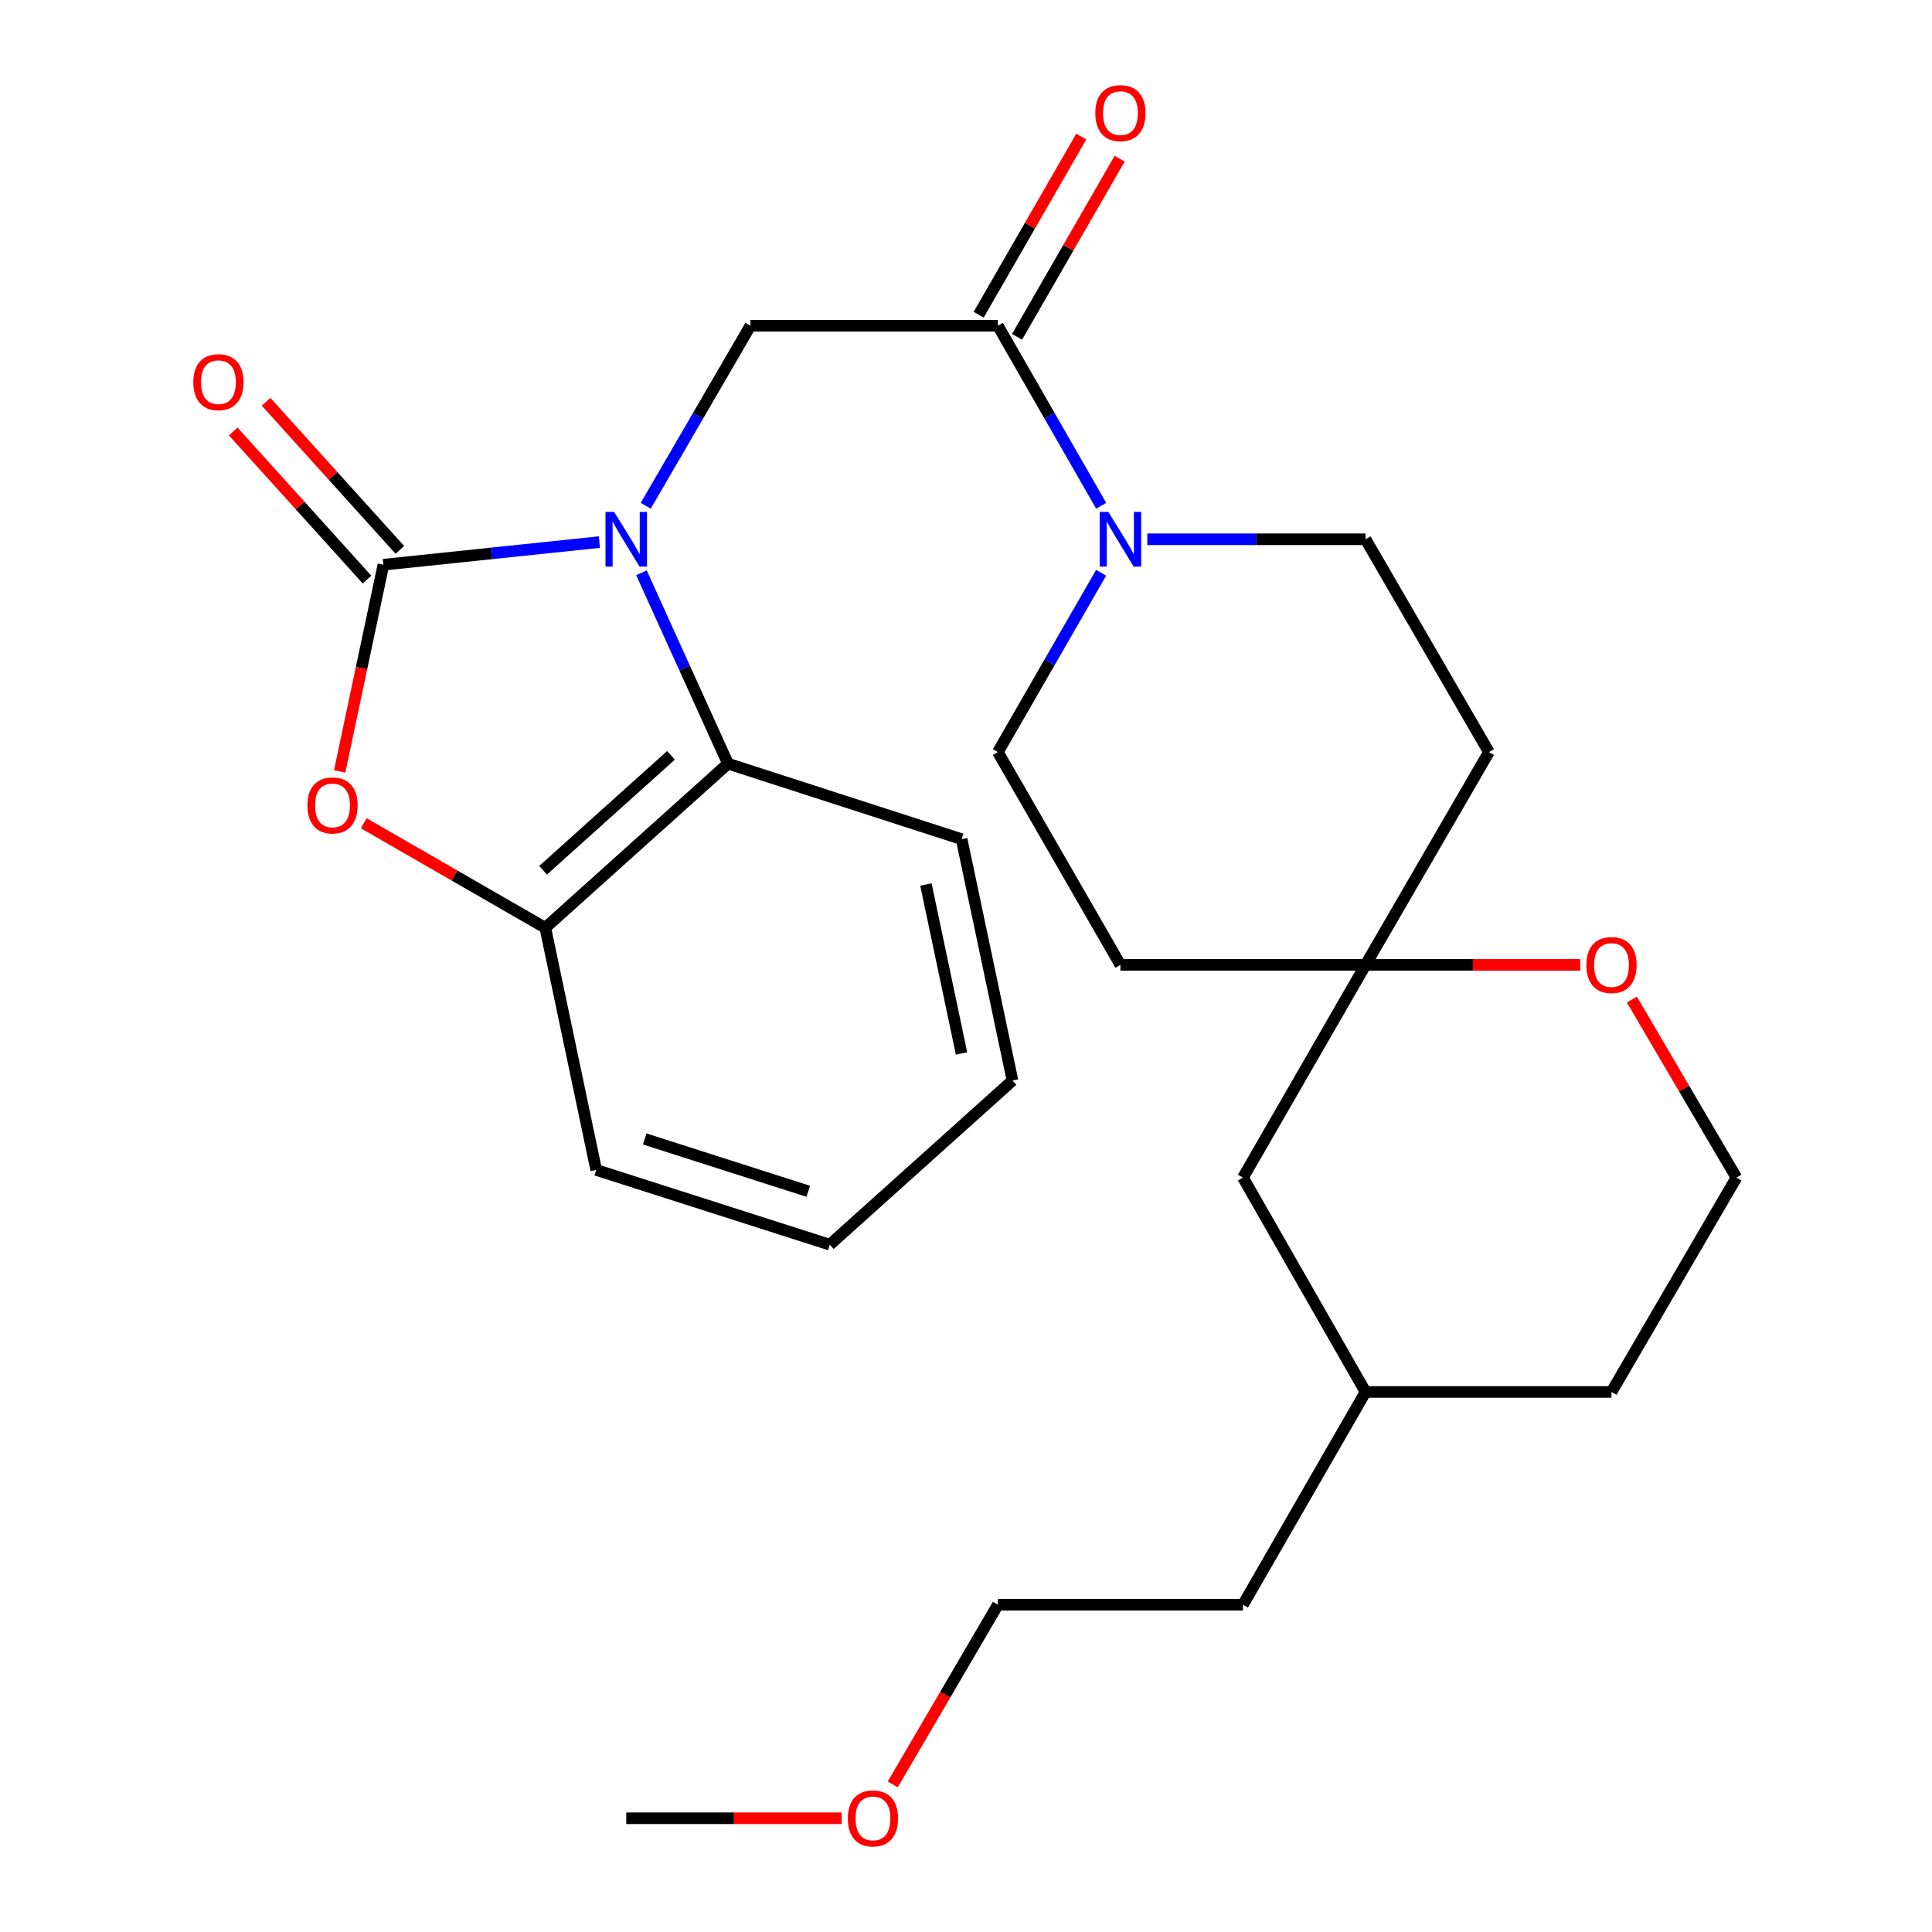 <?xml version='1.0' encoding='iso-8859-1'?>
<svg version='1.1' baseProfile='full'
              xmlns='http://www.w3.org/2000/svg'
                      xmlns:rdkit='http://www.rdkit.org/xml'
                      xmlns:xlink='http://www.w3.org/1999/xlink'
                  xml:space='preserve'
width='1000px' height='1000px' viewBox='0 0 1000 1000'>
<!-- END OF HEADER -->
<rect style='opacity:1.0;fill:#FFFFFF;stroke:none' width='1000' height='1000' x='0' y='0'> </rect>
<path class='bond-0' d='M 310.247,280.586 L 254.352,286.442' style='fill:none;fill-rule:evenodd;stroke:#0000FF;stroke-width:6px;stroke-linecap:butt;stroke-linejoin:miter;stroke-opacity:1' />
<path class='bond-0' d='M 254.352,286.442 L 198.458,292.298' style='fill:none;fill-rule:evenodd;stroke:#000000;stroke-width:6px;stroke-linecap:butt;stroke-linejoin:miter;stroke-opacity:1' />
<path class='bond-3' d='M 334.236,261.774 L 361.317,215.192' style='fill:none;fill-rule:evenodd;stroke:#0000FF;stroke-width:6px;stroke-linecap:butt;stroke-linejoin:miter;stroke-opacity:1' />
<path class='bond-3' d='M 361.317,215.192 L 388.397,168.61' style='fill:none;fill-rule:evenodd;stroke:#000000;stroke-width:6px;stroke-linecap:butt;stroke-linejoin:miter;stroke-opacity:1' />
<path class='bond-4' d='M 332.013,296.478 L 354.41,345.872' style='fill:none;fill-rule:evenodd;stroke:#0000FF;stroke-width:6px;stroke-linecap:butt;stroke-linejoin:miter;stroke-opacity:1' />
<path class='bond-4' d='M 354.41,345.872 L 376.808,395.266' style='fill:none;fill-rule:evenodd;stroke:#000000;stroke-width:6px;stroke-linecap:butt;stroke-linejoin:miter;stroke-opacity:1' />
<path class='bond-1' d='M 198.458,292.298 L 187.135,345.799' style='fill:none;fill-rule:evenodd;stroke:#000000;stroke-width:6px;stroke-linecap:butt;stroke-linejoin:miter;stroke-opacity:1' />
<path class='bond-1' d='M 187.135,345.799 L 175.812,399.3' style='fill:none;fill-rule:evenodd;stroke:#FF0000;stroke-width:6px;stroke-linecap:butt;stroke-linejoin:miter;stroke-opacity:1' />
<path class='bond-8' d='M 206.965,284.616 L 172.355,246.295' style='fill:none;fill-rule:evenodd;stroke:#000000;stroke-width:6px;stroke-linecap:butt;stroke-linejoin:miter;stroke-opacity:1' />
<path class='bond-8' d='M 172.355,246.295 L 137.745,207.975' style='fill:none;fill-rule:evenodd;stroke:#FF0000;stroke-width:6px;stroke-linecap:butt;stroke-linejoin:miter;stroke-opacity:1' />
<path class='bond-8' d='M 189.952,299.981 L 155.342,261.66' style='fill:none;fill-rule:evenodd;stroke:#000000;stroke-width:6px;stroke-linecap:butt;stroke-linejoin:miter;stroke-opacity:1' />
<path class='bond-8' d='M 155.342,261.66 L 120.732,223.34' style='fill:none;fill-rule:evenodd;stroke:#FF0000;stroke-width:6px;stroke-linecap:butt;stroke-linejoin:miter;stroke-opacity:1' />
<path class='bond-27' d='M 188.286,426.12 L 235.266,453.179' style='fill:none;fill-rule:evenodd;stroke:#FF0000;stroke-width:6px;stroke-linecap:butt;stroke-linejoin:miter;stroke-opacity:1' />
<path class='bond-27' d='M 235.266,453.179 L 282.246,480.238' style='fill:none;fill-rule:evenodd;stroke:#000000;stroke-width:6px;stroke-linecap:butt;stroke-linejoin:miter;stroke-opacity:1' />
<path class='bond-2' d='M 516.492,168.61 L 388.397,168.61' style='fill:none;fill-rule:evenodd;stroke:#000000;stroke-width:6px;stroke-linecap:butt;stroke-linejoin:miter;stroke-opacity:1' />
<path class='bond-5' d='M 516.492,168.61 L 543.232,215.197' style='fill:none;fill-rule:evenodd;stroke:#000000;stroke-width:6px;stroke-linecap:butt;stroke-linejoin:miter;stroke-opacity:1' />
<path class='bond-5' d='M 543.232,215.197 L 569.972,261.784' style='fill:none;fill-rule:evenodd;stroke:#0000FF;stroke-width:6px;stroke-linecap:butt;stroke-linejoin:miter;stroke-opacity:1' />
<path class='bond-12' d='M 526.425,174.331 L 552.977,128.231' style='fill:none;fill-rule:evenodd;stroke:#000000;stroke-width:6px;stroke-linecap:butt;stroke-linejoin:miter;stroke-opacity:1' />
<path class='bond-12' d='M 552.977,128.231 L 579.529,82.131' style='fill:none;fill-rule:evenodd;stroke:#FF0000;stroke-width:6px;stroke-linecap:butt;stroke-linejoin:miter;stroke-opacity:1' />
<path class='bond-12' d='M 506.56,162.889 L 533.112,116.789' style='fill:none;fill-rule:evenodd;stroke:#000000;stroke-width:6px;stroke-linecap:butt;stroke-linejoin:miter;stroke-opacity:1' />
<path class='bond-12' d='M 533.112,116.789 L 559.665,70.689' style='fill:none;fill-rule:evenodd;stroke:#FF0000;stroke-width:6px;stroke-linecap:butt;stroke-linejoin:miter;stroke-opacity:1' />
<path class='bond-6' d='M 376.808,395.266 L 282.246,480.238' style='fill:none;fill-rule:evenodd;stroke:#000000;stroke-width:6px;stroke-linecap:butt;stroke-linejoin:miter;stroke-opacity:1' />
<path class='bond-6' d='M 347.302,390.96 L 281.108,450.441' style='fill:none;fill-rule:evenodd;stroke:#000000;stroke-width:6px;stroke-linecap:butt;stroke-linejoin:miter;stroke-opacity:1' />
<path class='bond-17' d='M 376.808,395.266 L 497.733,434.352' style='fill:none;fill-rule:evenodd;stroke:#000000;stroke-width:6px;stroke-linecap:butt;stroke-linejoin:miter;stroke-opacity:1' />
<path class='bond-9' d='M 593.841,279.13 L 650.327,279.13' style='fill:none;fill-rule:evenodd;stroke:#0000FF;stroke-width:6px;stroke-linecap:butt;stroke-linejoin:miter;stroke-opacity:1' />
<path class='bond-9' d='M 650.327,279.13 L 706.813,279.13' style='fill:none;fill-rule:evenodd;stroke:#000000;stroke-width:6px;stroke-linecap:butt;stroke-linejoin:miter;stroke-opacity:1' />
<path class='bond-10' d='M 569.943,296.468 L 543.218,342.874' style='fill:none;fill-rule:evenodd;stroke:#0000FF;stroke-width:6px;stroke-linecap:butt;stroke-linejoin:miter;stroke-opacity:1' />
<path class='bond-10' d='M 543.218,342.874 L 516.492,389.28' style='fill:none;fill-rule:evenodd;stroke:#000000;stroke-width:6px;stroke-linecap:butt;stroke-linejoin:miter;stroke-opacity:1' />
<path class='bond-18' d='M 282.246,480.238 L 308.596,605.557' style='fill:none;fill-rule:evenodd;stroke:#000000;stroke-width:6px;stroke-linecap:butt;stroke-linejoin:miter;stroke-opacity:1' />
<path class='bond-7' d='M 706.813,499.418 L 579.928,499.418' style='fill:none;fill-rule:evenodd;stroke:#000000;stroke-width:6px;stroke-linecap:butt;stroke-linejoin:miter;stroke-opacity:1' />
<path class='bond-11' d='M 706.813,499.418 L 762.369,499.418' style='fill:none;fill-rule:evenodd;stroke:#000000;stroke-width:6px;stroke-linecap:butt;stroke-linejoin:miter;stroke-opacity:1' />
<path class='bond-11' d='M 762.369,499.418 L 817.924,499.418' style='fill:none;fill-rule:evenodd;stroke:#FF0000;stroke-width:6px;stroke-linecap:butt;stroke-linejoin:miter;stroke-opacity:1' />
<path class='bond-15' d='M 706.813,499.418 L 643.365,609.53' style='fill:none;fill-rule:evenodd;stroke:#000000;stroke-width:6px;stroke-linecap:butt;stroke-linejoin:miter;stroke-opacity:1' />
<path class='bond-29' d='M 706.813,499.418 L 770.67,389.28' style='fill:none;fill-rule:evenodd;stroke:#000000;stroke-width:6px;stroke-linecap:butt;stroke-linejoin:miter;stroke-opacity:1' />
<path class='bond-13' d='M 706.813,279.13 L 770.67,389.28' style='fill:none;fill-rule:evenodd;stroke:#000000;stroke-width:6px;stroke-linecap:butt;stroke-linejoin:miter;stroke-opacity:1' />
<path class='bond-14' d='M 516.492,389.28 L 579.928,499.418' style='fill:none;fill-rule:evenodd;stroke:#000000;stroke-width:6px;stroke-linecap:butt;stroke-linejoin:miter;stroke-opacity:1' />
<path class='bond-16' d='M 844.648,517.37 L 871.706,563.45' style='fill:none;fill-rule:evenodd;stroke:#FF0000;stroke-width:6px;stroke-linecap:butt;stroke-linejoin:miter;stroke-opacity:1' />
<path class='bond-16' d='M 871.706,563.45 L 898.765,609.53' style='fill:none;fill-rule:evenodd;stroke:#000000;stroke-width:6px;stroke-linecap:butt;stroke-linejoin:miter;stroke-opacity:1' />
<path class='bond-19' d='M 643.365,609.53 L 706.813,720.47' style='fill:none;fill-rule:evenodd;stroke:#000000;stroke-width:6px;stroke-linecap:butt;stroke-linejoin:miter;stroke-opacity:1' />
<path class='bond-30' d='M 898.765,609.53 L 834.106,720.47' style='fill:none;fill-rule:evenodd;stroke:#000000;stroke-width:6px;stroke-linecap:butt;stroke-linejoin:miter;stroke-opacity:1' />
<path class='bond-25' d='M 497.733,434.352 L 524.07,559.275' style='fill:none;fill-rule:evenodd;stroke:#000000;stroke-width:6px;stroke-linecap:butt;stroke-linejoin:miter;stroke-opacity:1' />
<path class='bond-25' d='M 479.252,457.819 L 497.688,545.266' style='fill:none;fill-rule:evenodd;stroke:#000000;stroke-width:6px;stroke-linecap:butt;stroke-linejoin:miter;stroke-opacity:1' />
<path class='bond-28' d='M 308.596,605.557 L 429.495,644.247' style='fill:none;fill-rule:evenodd;stroke:#000000;stroke-width:6px;stroke-linecap:butt;stroke-linejoin:miter;stroke-opacity:1' />
<path class='bond-28' d='M 333.718,589.527 L 418.348,616.611' style='fill:none;fill-rule:evenodd;stroke:#000000;stroke-width:6px;stroke-linecap:butt;stroke-linejoin:miter;stroke-opacity:1' />
<path class='bond-21' d='M 706.813,720.47 L 834.106,720.47' style='fill:none;fill-rule:evenodd;stroke:#000000;stroke-width:6px;stroke-linecap:butt;stroke-linejoin:miter;stroke-opacity:1' />
<path class='bond-23' d='M 706.813,720.47 L 643.365,830.608' style='fill:none;fill-rule:evenodd;stroke:#000000;stroke-width:6px;stroke-linecap:butt;stroke-linejoin:miter;stroke-opacity:1' />
<path class='bond-20' d='M 462.084,923.606 L 489.288,877.107' style='fill:none;fill-rule:evenodd;stroke:#FF0000;stroke-width:6px;stroke-linecap:butt;stroke-linejoin:miter;stroke-opacity:1' />
<path class='bond-20' d='M 489.288,877.107 L 516.492,830.608' style='fill:none;fill-rule:evenodd;stroke:#000000;stroke-width:6px;stroke-linecap:butt;stroke-linejoin:miter;stroke-opacity:1' />
<path class='bond-24' d='M 435.641,941.128 L 379.894,941.128' style='fill:none;fill-rule:evenodd;stroke:#FF0000;stroke-width:6px;stroke-linecap:butt;stroke-linejoin:miter;stroke-opacity:1' />
<path class='bond-24' d='M 379.894,941.128 L 324.146,941.128' style='fill:none;fill-rule:evenodd;stroke:#000000;stroke-width:6px;stroke-linecap:butt;stroke-linejoin:miter;stroke-opacity:1' />
<path class='bond-22' d='M 516.492,830.608 L 643.365,830.608' style='fill:none;fill-rule:evenodd;stroke:#000000;stroke-width:6px;stroke-linecap:butt;stroke-linejoin:miter;stroke-opacity:1' />
<path class='bond-26' d='M 524.07,559.275 L 429.495,644.247' style='fill:none;fill-rule:evenodd;stroke:#000000;stroke-width:6px;stroke-linecap:butt;stroke-linejoin:miter;stroke-opacity:1' />
<path  class='atom-0' d='M 317.886 264.97
L 327.166 279.97
Q 328.086 281.45, 329.566 284.13
Q 331.046 286.81, 331.126 286.97
L 331.126 264.97
L 334.886 264.97
L 334.886 293.29
L 331.006 293.29
L 321.046 276.89
Q 319.886 274.97, 318.646 272.77
Q 317.446 270.57, 317.086 269.89
L 317.086 293.29
L 313.406 293.29
L 313.406 264.97
L 317.886 264.97
' fill='#0000FF'/>
<path  class='atom-2' d='M 159.108 416.882
Q 159.108 410.082, 162.468 406.282
Q 165.828 402.482, 172.108 402.482
Q 178.388 402.482, 181.748 406.282
Q 185.108 410.082, 185.108 416.882
Q 185.108 423.762, 181.708 427.682
Q 178.308 431.562, 172.108 431.562
Q 165.868 431.562, 162.468 427.682
Q 159.108 423.802, 159.108 416.882
M 172.108 428.362
Q 176.428 428.362, 178.748 425.482
Q 181.108 422.562, 181.108 416.882
Q 181.108 411.322, 178.748 408.522
Q 176.428 405.682, 172.108 405.682
Q 167.788 405.682, 165.428 408.482
Q 163.108 411.282, 163.108 416.882
Q 163.108 422.602, 165.428 425.482
Q 167.788 428.362, 172.108 428.362
' fill='#FF0000'/>
<path  class='atom-6' d='M 573.668 264.97
L 582.948 279.97
Q 583.868 281.45, 585.348 284.13
Q 586.828 286.81, 586.908 286.97
L 586.908 264.97
L 590.668 264.97
L 590.668 293.29
L 586.788 293.29
L 576.828 276.89
Q 575.668 274.97, 574.428 272.77
Q 573.228 270.57, 572.868 269.89
L 572.868 293.29
L 569.188 293.29
L 569.188 264.97
L 573.668 264.97
' fill='#0000FF'/>
<path  class='atom-9' d='M 100.053 197.816
Q 100.053 191.016, 103.413 187.216
Q 106.773 183.416, 113.053 183.416
Q 119.333 183.416, 122.693 187.216
Q 126.053 191.016, 126.053 197.816
Q 126.053 204.696, 122.653 208.616
Q 119.253 212.496, 113.053 212.496
Q 106.813 212.496, 103.413 208.616
Q 100.053 204.736, 100.053 197.816
M 113.053 209.296
Q 117.373 209.296, 119.693 206.416
Q 122.053 203.496, 122.053 197.816
Q 122.053 192.256, 119.693 189.456
Q 117.373 186.616, 113.053 186.616
Q 108.733 186.616, 106.373 189.416
Q 104.053 192.216, 104.053 197.816
Q 104.053 203.536, 106.373 206.416
Q 108.733 209.296, 113.053 209.296
' fill='#FF0000'/>
<path  class='atom-12' d='M 821.106 499.498
Q 821.106 492.698, 824.466 488.898
Q 827.826 485.098, 834.106 485.098
Q 840.386 485.098, 843.746 488.898
Q 847.106 492.698, 847.106 499.498
Q 847.106 506.378, 843.706 510.298
Q 840.306 514.178, 834.106 514.178
Q 827.866 514.178, 824.466 510.298
Q 821.106 506.418, 821.106 499.498
M 834.106 510.978
Q 838.426 510.978, 840.746 508.098
Q 843.106 505.178, 843.106 499.498
Q 843.106 493.938, 840.746 491.138
Q 838.426 488.298, 834.106 488.298
Q 829.786 488.298, 827.426 491.098
Q 825.106 493.898, 825.106 499.498
Q 825.106 505.218, 827.426 508.098
Q 829.786 510.978, 834.106 510.978
' fill='#FF0000'/>
<path  class='atom-13' d='M 566.928 58.552
Q 566.928 51.752, 570.288 47.952
Q 573.648 44.152, 579.928 44.152
Q 586.208 44.152, 589.568 47.952
Q 592.928 51.752, 592.928 58.552
Q 592.928 65.432, 589.528 69.352
Q 586.128 73.232, 579.928 73.232
Q 573.688 73.232, 570.288 69.352
Q 566.928 65.472, 566.928 58.552
M 579.928 70.032
Q 584.248 70.032, 586.568 67.152
Q 588.928 64.232, 588.928 58.552
Q 588.928 52.992, 586.568 50.192
Q 584.248 47.352, 579.928 47.352
Q 575.608 47.352, 573.248 50.152
Q 570.928 52.952, 570.928 58.552
Q 570.928 64.272, 573.248 67.152
Q 575.608 70.032, 579.928 70.032
' fill='#FF0000'/>
<path  class='atom-21' d='M 438.833 941.208
Q 438.833 934.408, 442.193 930.608
Q 445.553 926.808, 451.833 926.808
Q 458.113 926.808, 461.473 930.608
Q 464.833 934.408, 464.833 941.208
Q 464.833 948.088, 461.433 952.008
Q 458.033 955.888, 451.833 955.888
Q 445.593 955.888, 442.193 952.008
Q 438.833 948.128, 438.833 941.208
M 451.833 952.688
Q 456.153 952.688, 458.473 949.808
Q 460.833 946.888, 460.833 941.208
Q 460.833 935.648, 458.473 932.848
Q 456.153 930.008, 451.833 930.008
Q 447.513 930.008, 445.153 932.808
Q 442.833 935.608, 442.833 941.208
Q 442.833 946.928, 445.153 949.808
Q 447.513 952.688, 451.833 952.688
' fill='#FF0000'/>
</svg>
